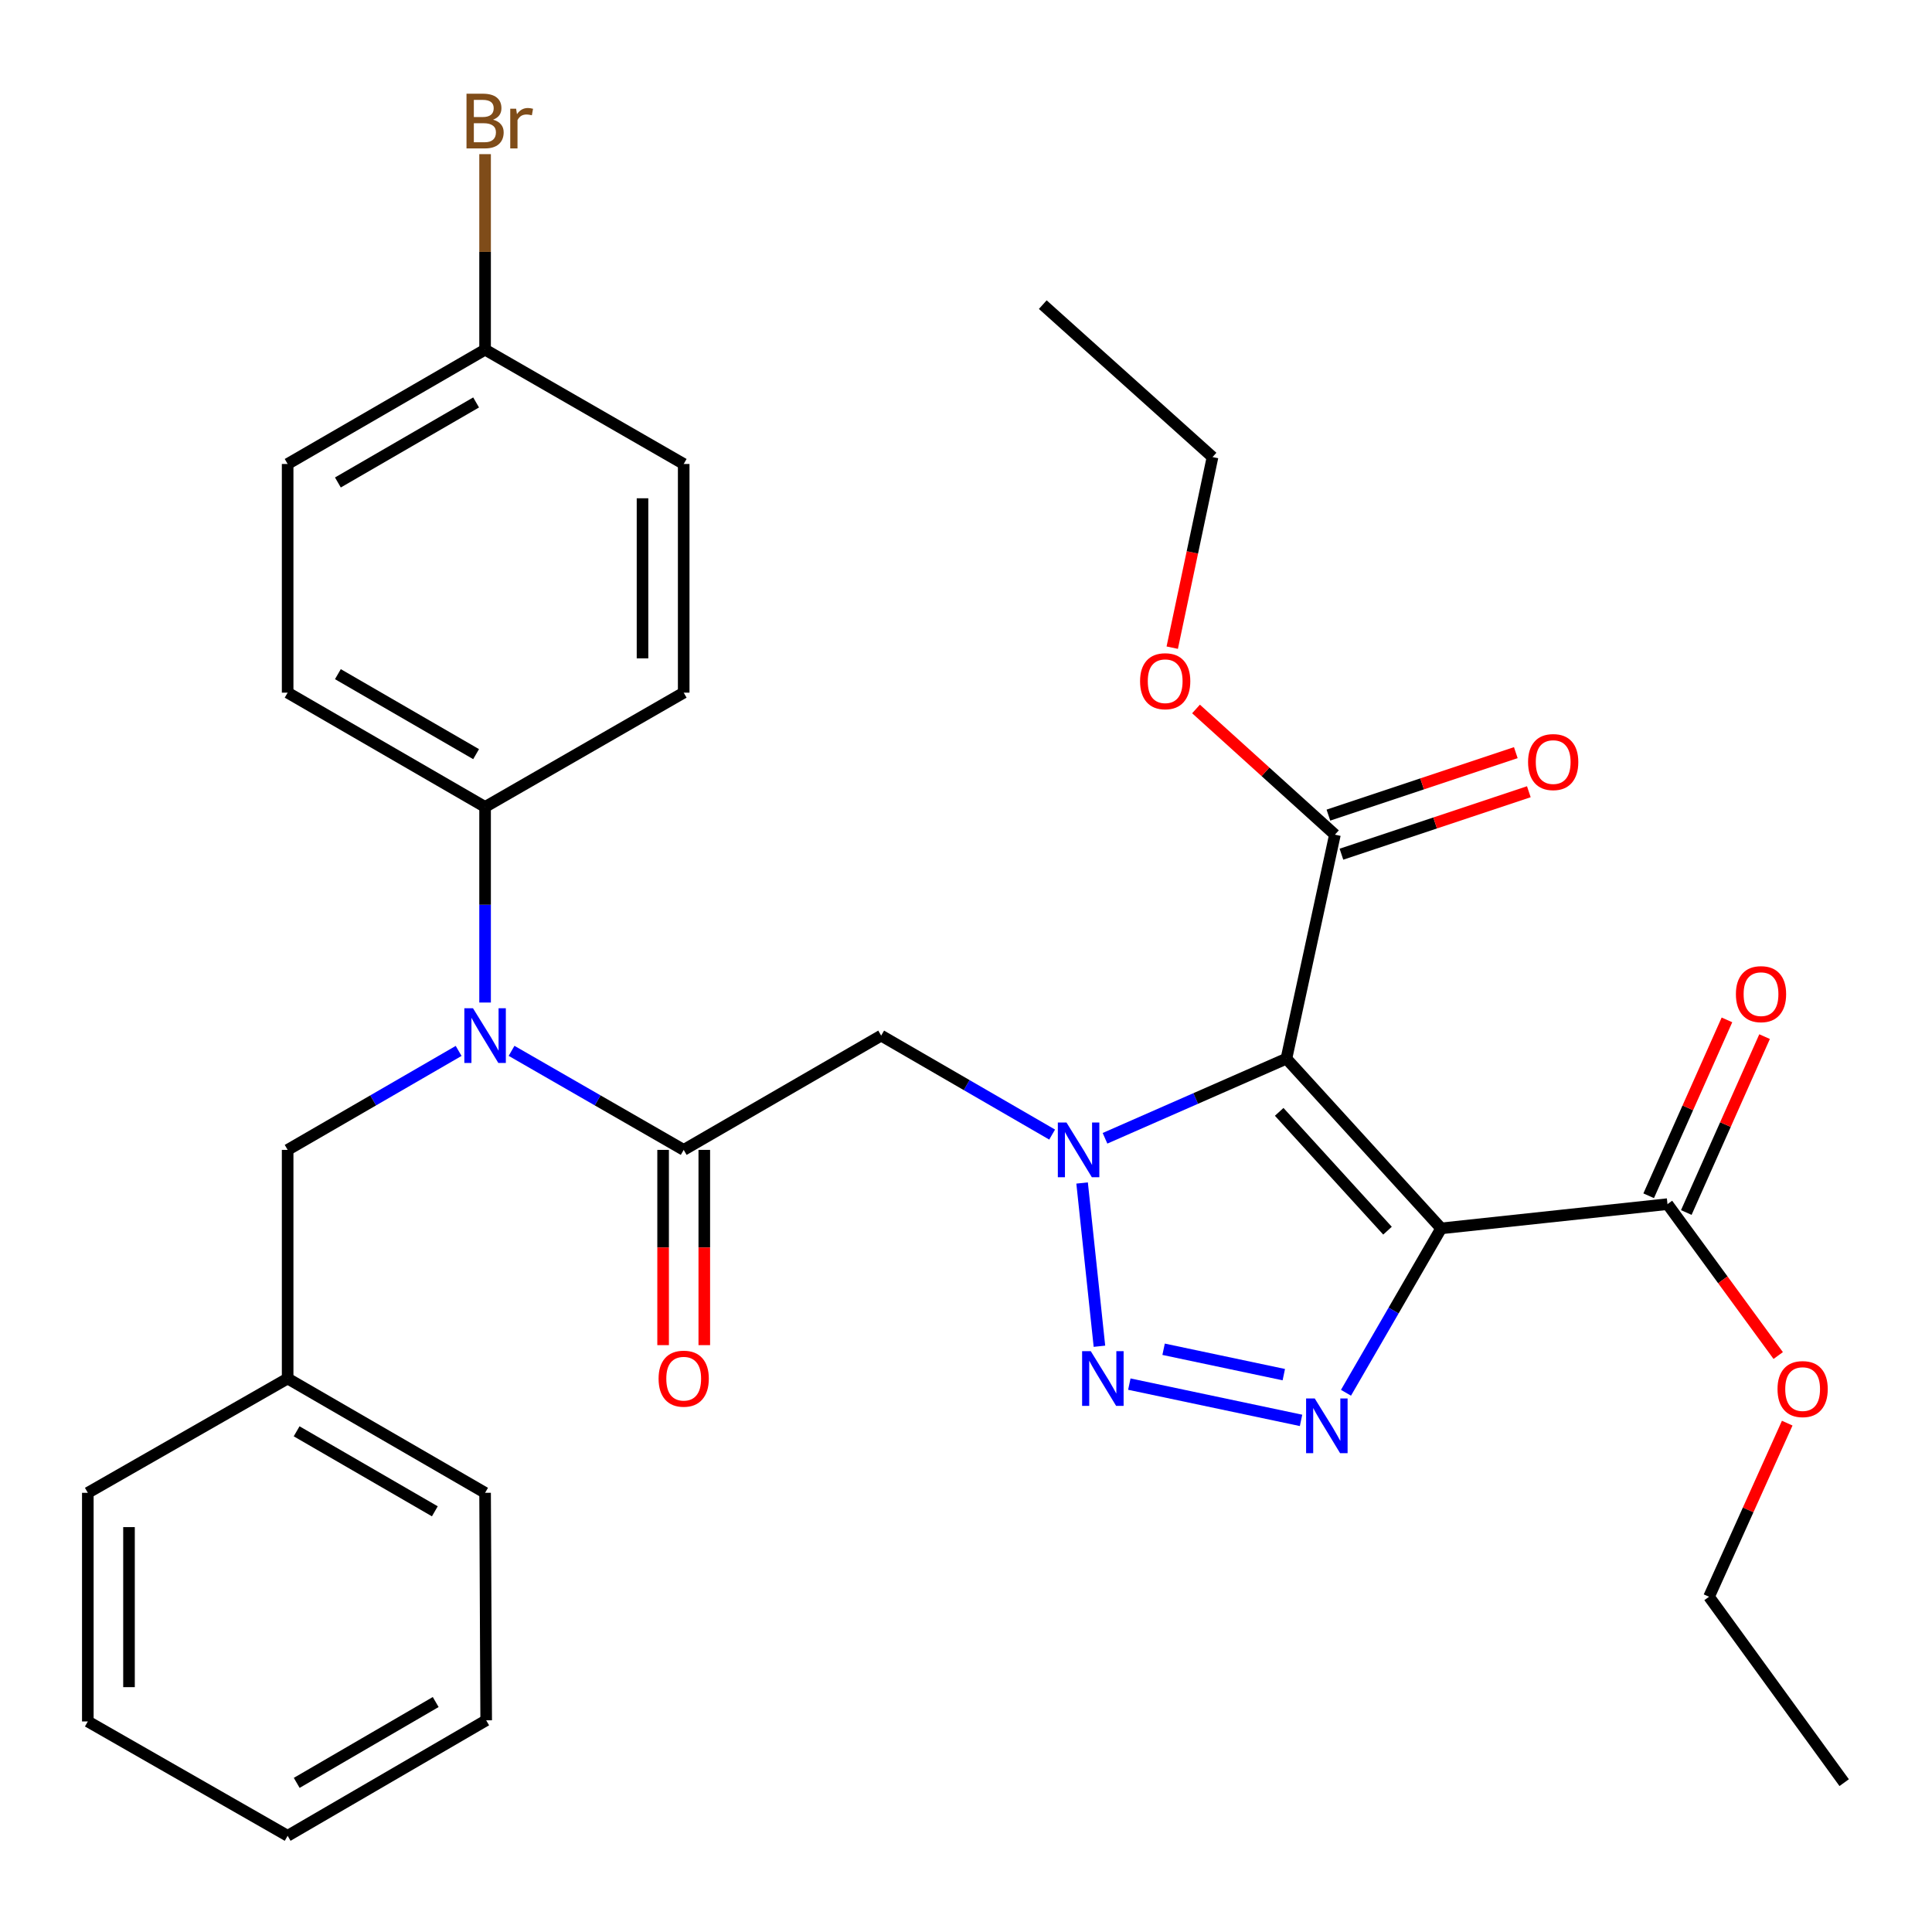 <?xml version='1.0' encoding='iso-8859-1'?>
<svg version='1.1' baseProfile='full'
              xmlns='http://www.w3.org/2000/svg'
                      xmlns:rdkit='http://www.rdkit.org/xml'
                      xmlns:xlink='http://www.w3.org/1999/xlink'
                  xml:space='preserve'
width='1000px' height='1000px' viewBox='0 0 1000 1000'>
<!-- END OF HEADER -->
<rect style='opacity:1.0;fill:#FFFFFF;stroke:none' width='1000' height='1000' x='0' y='0'> </rect>
<path class='bond-0' d='M 571.952,589.176 L 618.9,568.565' style='fill:none;fill-rule:evenodd;stroke:#0000FF;stroke-width:6px;stroke-linecap:butt;stroke-linejoin:miter;stroke-opacity:1' />
<path class='bond-0' d='M 618.9,568.565 L 665.848,547.955' style='fill:none;fill-rule:evenodd;stroke:#000000;stroke-width:6px;stroke-linecap:butt;stroke-linejoin:miter;stroke-opacity:1' />
<path class='bond-2' d='M 560.094,612.316 L 569.066,696.814' style='fill:none;fill-rule:evenodd;stroke:#0000FF;stroke-width:6px;stroke-linecap:butt;stroke-linejoin:miter;stroke-opacity:1' />
<path class='bond-4' d='M 544.583,587.255 L 500.336,561.642' style='fill:none;fill-rule:evenodd;stroke:#0000FF;stroke-width:6px;stroke-linecap:butt;stroke-linejoin:miter;stroke-opacity:1' />
<path class='bond-4' d='M 500.336,561.642 L 456.09,536.03' style='fill:none;fill-rule:evenodd;stroke:#000000;stroke-width:6px;stroke-linecap:butt;stroke-linejoin:miter;stroke-opacity:1' />
<path class='bond-1' d='M 665.848,547.955 L 745.936,635.811' style='fill:none;fill-rule:evenodd;stroke:#000000;stroke-width:6px;stroke-linecap:butt;stroke-linejoin:miter;stroke-opacity:1' />
<path class='bond-1' d='M 662.108,575.493 L 718.17,636.992' style='fill:none;fill-rule:evenodd;stroke:#000000;stroke-width:6px;stroke-linecap:butt;stroke-linejoin:miter;stroke-opacity:1' />
<path class='bond-7' d='M 665.848,547.955 L 690.953,432.021' style='fill:none;fill-rule:evenodd;stroke:#000000;stroke-width:6px;stroke-linecap:butt;stroke-linejoin:miter;stroke-opacity:1' />
<path class='bond-8' d='M 745.936,635.811 L 863.089,623.258' style='fill:none;fill-rule:evenodd;stroke:#000000;stroke-width:6px;stroke-linecap:butt;stroke-linejoin:miter;stroke-opacity:1' />
<path class='bond-32' d='M 745.936,635.811 L 721.308,678.353' style='fill:none;fill-rule:evenodd;stroke:#000000;stroke-width:6px;stroke-linecap:butt;stroke-linejoin:miter;stroke-opacity:1' />
<path class='bond-32' d='M 721.308,678.353 L 696.679,720.896' style='fill:none;fill-rule:evenodd;stroke:#0000FF;stroke-width:6px;stroke-linecap:butt;stroke-linejoin:miter;stroke-opacity:1' />
<path class='bond-3' d='M 584.541,716.413 L 673.421,735.187' style='fill:none;fill-rule:evenodd;stroke:#0000FF;stroke-width:6px;stroke-linecap:butt;stroke-linejoin:miter;stroke-opacity:1' />
<path class='bond-3' d='M 602.279,698.373 L 664.494,711.516' style='fill:none;fill-rule:evenodd;stroke:#0000FF;stroke-width:6px;stroke-linecap:butt;stroke-linejoin:miter;stroke-opacity:1' />
<path class='bond-5' d='M 456.09,536.03 L 353.881,595.181' style='fill:none;fill-rule:evenodd;stroke:#000000;stroke-width:6px;stroke-linecap:butt;stroke-linejoin:miter;stroke-opacity:1' />
<path class='bond-6' d='M 353.881,595.181 L 309.333,569.548' style='fill:none;fill-rule:evenodd;stroke:#000000;stroke-width:6px;stroke-linecap:butt;stroke-linejoin:miter;stroke-opacity:1' />
<path class='bond-6' d='M 309.333,569.548 L 264.785,543.915' style='fill:none;fill-rule:evenodd;stroke:#0000FF;stroke-width:6px;stroke-linecap:butt;stroke-linejoin:miter;stroke-opacity:1' />
<path class='bond-11' d='M 343.223,595.181 L 343.223,645.71' style='fill:none;fill-rule:evenodd;stroke:#000000;stroke-width:6px;stroke-linecap:butt;stroke-linejoin:miter;stroke-opacity:1' />
<path class='bond-11' d='M 343.223,645.71 L 343.223,696.24' style='fill:none;fill-rule:evenodd;stroke:#FF0000;stroke-width:6px;stroke-linecap:butt;stroke-linejoin:miter;stroke-opacity:1' />
<path class='bond-11' d='M 364.539,595.181 L 364.539,645.71' style='fill:none;fill-rule:evenodd;stroke:#000000;stroke-width:6px;stroke-linecap:butt;stroke-linejoin:miter;stroke-opacity:1' />
<path class='bond-11' d='M 364.539,645.71 L 364.539,696.24' style='fill:none;fill-rule:evenodd;stroke:#FF0000;stroke-width:6px;stroke-linecap:butt;stroke-linejoin:miter;stroke-opacity:1' />
<path class='bond-9' d='M 251.08,518.911 L 251.08,468.289' style='fill:none;fill-rule:evenodd;stroke:#0000FF;stroke-width:6px;stroke-linecap:butt;stroke-linejoin:miter;stroke-opacity:1' />
<path class='bond-9' d='M 251.08,468.289 L 251.08,417.668' style='fill:none;fill-rule:evenodd;stroke:#000000;stroke-width:6px;stroke-linecap:butt;stroke-linejoin:miter;stroke-opacity:1' />
<path class='bond-10' d='M 237.388,543.955 L 193.136,569.568' style='fill:none;fill-rule:evenodd;stroke:#0000FF;stroke-width:6px;stroke-linecap:butt;stroke-linejoin:miter;stroke-opacity:1' />
<path class='bond-10' d='M 193.136,569.568 L 148.883,595.181' style='fill:none;fill-rule:evenodd;stroke:#000000;stroke-width:6px;stroke-linecap:butt;stroke-linejoin:miter;stroke-opacity:1' />
<path class='bond-13' d='M 694.323,442.132 L 742.822,425.966' style='fill:none;fill-rule:evenodd;stroke:#000000;stroke-width:6px;stroke-linecap:butt;stroke-linejoin:miter;stroke-opacity:1' />
<path class='bond-13' d='M 742.822,425.966 L 791.32,409.8' style='fill:none;fill-rule:evenodd;stroke:#FF0000;stroke-width:6px;stroke-linecap:butt;stroke-linejoin:miter;stroke-opacity:1' />
<path class='bond-13' d='M 687.583,421.91 L 736.081,405.744' style='fill:none;fill-rule:evenodd;stroke:#000000;stroke-width:6px;stroke-linecap:butt;stroke-linejoin:miter;stroke-opacity:1' />
<path class='bond-13' d='M 736.081,405.744 L 784.579,389.578' style='fill:none;fill-rule:evenodd;stroke:#FF0000;stroke-width:6px;stroke-linecap:butt;stroke-linejoin:miter;stroke-opacity:1' />
<path class='bond-16' d='M 690.953,432.021 L 655.006,399.49' style='fill:none;fill-rule:evenodd;stroke:#000000;stroke-width:6px;stroke-linecap:butt;stroke-linejoin:miter;stroke-opacity:1' />
<path class='bond-16' d='M 655.006,399.49 L 619.059,366.959' style='fill:none;fill-rule:evenodd;stroke:#FF0000;stroke-width:6px;stroke-linecap:butt;stroke-linejoin:miter;stroke-opacity:1' />
<path class='bond-12' d='M 872.826,627.592 L 893.084,582.075' style='fill:none;fill-rule:evenodd;stroke:#000000;stroke-width:6px;stroke-linecap:butt;stroke-linejoin:miter;stroke-opacity:1' />
<path class='bond-12' d='M 893.084,582.075 L 913.343,536.559' style='fill:none;fill-rule:evenodd;stroke:#FF0000;stroke-width:6px;stroke-linecap:butt;stroke-linejoin:miter;stroke-opacity:1' />
<path class='bond-12' d='M 853.352,618.925 L 873.61,573.408' style='fill:none;fill-rule:evenodd;stroke:#000000;stroke-width:6px;stroke-linecap:butt;stroke-linejoin:miter;stroke-opacity:1' />
<path class='bond-12' d='M 873.61,573.408 L 893.869,527.892' style='fill:none;fill-rule:evenodd;stroke:#FF0000;stroke-width:6px;stroke-linecap:butt;stroke-linejoin:miter;stroke-opacity:1' />
<path class='bond-17' d='M 863.089,623.258 L 891.745,662.441' style='fill:none;fill-rule:evenodd;stroke:#000000;stroke-width:6px;stroke-linecap:butt;stroke-linejoin:miter;stroke-opacity:1' />
<path class='bond-17' d='M 891.745,662.441 L 920.401,701.624' style='fill:none;fill-rule:evenodd;stroke:#FF0000;stroke-width:6px;stroke-linecap:butt;stroke-linejoin:miter;stroke-opacity:1' />
<path class='bond-14' d='M 251.08,417.668 L 148.883,358.517' style='fill:none;fill-rule:evenodd;stroke:#000000;stroke-width:6px;stroke-linecap:butt;stroke-linejoin:miter;stroke-opacity:1' />
<path class='bond-14' d='M 246.428,390.347 L 174.89,348.942' style='fill:none;fill-rule:evenodd;stroke:#000000;stroke-width:6px;stroke-linecap:butt;stroke-linejoin:miter;stroke-opacity:1' />
<path class='bond-15' d='M 251.08,417.668 L 353.881,358.517' style='fill:none;fill-rule:evenodd;stroke:#000000;stroke-width:6px;stroke-linecap:butt;stroke-linejoin:miter;stroke-opacity:1' />
<path class='bond-19' d='M 148.883,595.181 L 148.883,713.518' style='fill:none;fill-rule:evenodd;stroke:#000000;stroke-width:6px;stroke-linecap:butt;stroke-linejoin:miter;stroke-opacity:1' />
<path class='bond-20' d='M 148.883,358.517 L 148.883,240.156' style='fill:none;fill-rule:evenodd;stroke:#000000;stroke-width:6px;stroke-linecap:butt;stroke-linejoin:miter;stroke-opacity:1' />
<path class='bond-21' d='M 353.881,358.517 L 353.881,240.156' style='fill:none;fill-rule:evenodd;stroke:#000000;stroke-width:6px;stroke-linecap:butt;stroke-linejoin:miter;stroke-opacity:1' />
<path class='bond-21' d='M 332.565,340.763 L 332.565,257.91' style='fill:none;fill-rule:evenodd;stroke:#000000;stroke-width:6px;stroke-linecap:butt;stroke-linejoin:miter;stroke-opacity:1' />
<path class='bond-23' d='M 606.749,335.231 L 617.174,285.905' style='fill:none;fill-rule:evenodd;stroke:#FF0000;stroke-width:6px;stroke-linecap:butt;stroke-linejoin:miter;stroke-opacity:1' />
<path class='bond-23' d='M 617.174,285.905 L 627.598,236.58' style='fill:none;fill-rule:evenodd;stroke:#000000;stroke-width:6px;stroke-linecap:butt;stroke-linejoin:miter;stroke-opacity:1' />
<path class='bond-24' d='M 925.065,736.616 L 904.83,781.548' style='fill:none;fill-rule:evenodd;stroke:#FF0000;stroke-width:6px;stroke-linecap:butt;stroke-linejoin:miter;stroke-opacity:1' />
<path class='bond-24' d='M 904.83,781.548 L 884.594,826.48' style='fill:none;fill-rule:evenodd;stroke:#000000;stroke-width:6px;stroke-linecap:butt;stroke-linejoin:miter;stroke-opacity:1' />
<path class='bond-18' d='M 251.08,180.981 L 353.881,240.156' style='fill:none;fill-rule:evenodd;stroke:#000000;stroke-width:6px;stroke-linecap:butt;stroke-linejoin:miter;stroke-opacity:1' />
<path class='bond-22' d='M 251.08,180.981 L 251.08,130.383' style='fill:none;fill-rule:evenodd;stroke:#000000;stroke-width:6px;stroke-linecap:butt;stroke-linejoin:miter;stroke-opacity:1' />
<path class='bond-22' d='M 251.08,130.383 L 251.08,79.785' style='fill:none;fill-rule:evenodd;stroke:#7F4C19;stroke-width:6px;stroke-linecap:butt;stroke-linejoin:miter;stroke-opacity:1' />
<path class='bond-33' d='M 251.08,180.981 L 148.883,240.156' style='fill:none;fill-rule:evenodd;stroke:#000000;stroke-width:6px;stroke-linecap:butt;stroke-linejoin:miter;stroke-opacity:1' />
<path class='bond-33' d='M 246.431,208.304 L 174.894,249.726' style='fill:none;fill-rule:evenodd;stroke:#000000;stroke-width:6px;stroke-linecap:butt;stroke-linejoin:miter;stroke-opacity:1' />
<path class='bond-25' d='M 148.883,713.518 L 251.08,772.681' style='fill:none;fill-rule:evenodd;stroke:#000000;stroke-width:6px;stroke-linecap:butt;stroke-linejoin:miter;stroke-opacity:1' />
<path class='bond-25' d='M 153.533,740.84 L 225.071,782.254' style='fill:none;fill-rule:evenodd;stroke:#000000;stroke-width:6px;stroke-linecap:butt;stroke-linejoin:miter;stroke-opacity:1' />
<path class='bond-26' d='M 148.883,713.518 L 45.455,772.681' style='fill:none;fill-rule:evenodd;stroke:#000000;stroke-width:6px;stroke-linecap:butt;stroke-linejoin:miter;stroke-opacity:1' />
<path class='bond-27' d='M 627.598,236.58 L 539.742,157.676' style='fill:none;fill-rule:evenodd;stroke:#000000;stroke-width:6px;stroke-linecap:butt;stroke-linejoin:miter;stroke-opacity:1' />
<path class='bond-28' d='M 884.594,826.48 L 954.545,922.696' style='fill:none;fill-rule:evenodd;stroke:#000000;stroke-width:6px;stroke-linecap:butt;stroke-linejoin:miter;stroke-opacity:1' />
<path class='bond-30' d='M 251.08,772.681 L 251.648,890.427' style='fill:none;fill-rule:evenodd;stroke:#000000;stroke-width:6px;stroke-linecap:butt;stroke-linejoin:miter;stroke-opacity:1' />
<path class='bond-29' d='M 45.455,772.681 L 45.455,891.019' style='fill:none;fill-rule:evenodd;stroke:#000000;stroke-width:6px;stroke-linecap:butt;stroke-linejoin:miter;stroke-opacity:1' />
<path class='bond-29' d='M 66.77,790.432 L 66.77,873.268' style='fill:none;fill-rule:evenodd;stroke:#000000;stroke-width:6px;stroke-linecap:butt;stroke-linejoin:miter;stroke-opacity:1' />
<path class='bond-31' d='M 45.455,891.019 L 148.883,950.206' style='fill:none;fill-rule:evenodd;stroke:#000000;stroke-width:6px;stroke-linecap:butt;stroke-linejoin:miter;stroke-opacity:1' />
<path class='bond-34' d='M 251.648,890.427 L 148.883,950.206' style='fill:none;fill-rule:evenodd;stroke:#000000;stroke-width:6px;stroke-linecap:butt;stroke-linejoin:miter;stroke-opacity:1' />
<path class='bond-34' d='M 225.516,880.969 L 153.58,922.814' style='fill:none;fill-rule:evenodd;stroke:#000000;stroke-width:6px;stroke-linecap:butt;stroke-linejoin:miter;stroke-opacity:1' />
<path  class='atom-0' d='M 552.015 581.021
L 561.295 596.021
Q 562.215 597.501, 563.695 600.181
Q 565.175 602.861, 565.255 603.021
L 565.255 581.021
L 569.015 581.021
L 569.015 609.341
L 565.135 609.341
L 555.175 592.941
Q 554.015 591.021, 552.775 588.821
Q 551.575 586.621, 551.215 585.941
L 551.215 609.341
L 547.535 609.341
L 547.535 581.021
L 552.015 581.021
' fill='#0000FF'/>
<path  class='atom-3' d='M 564.579 699.358
L 573.859 714.358
Q 574.779 715.838, 576.259 718.518
Q 577.739 721.198, 577.819 721.358
L 577.819 699.358
L 581.579 699.358
L 581.579 727.678
L 577.699 727.678
L 567.739 711.278
Q 566.579 709.358, 565.339 707.158
Q 564.139 704.958, 563.779 704.278
L 563.779 727.678
L 560.099 727.678
L 560.099 699.358
L 564.579 699.358
' fill='#0000FF'/>
<path  class='atom-4' d='M 680.513 723.848
L 689.793 738.848
Q 690.713 740.328, 692.193 743.008
Q 693.673 745.688, 693.753 745.848
L 693.753 723.848
L 697.513 723.848
L 697.513 752.168
L 693.633 752.168
L 683.673 735.768
Q 682.513 733.848, 681.273 731.648
Q 680.073 729.448, 679.713 728.768
L 679.713 752.168
L 676.033 752.168
L 676.033 723.848
L 680.513 723.848
' fill='#0000FF'/>
<path  class='atom-7' d='M 244.82 521.87
L 254.1 536.87
Q 255.02 538.35, 256.5 541.03
Q 257.98 543.71, 258.06 543.87
L 258.06 521.87
L 261.82 521.87
L 261.82 550.19
L 257.94 550.19
L 247.98 533.79
Q 246.82 531.87, 245.58 529.67
Q 244.38 527.47, 244.02 526.79
L 244.02 550.19
L 240.34 550.19
L 240.34 521.87
L 244.82 521.87
' fill='#0000FF'/>
<path  class='atom-12' d='M 340.881 713.598
Q 340.881 706.798, 344.241 702.998
Q 347.601 699.198, 353.881 699.198
Q 360.161 699.198, 363.521 702.998
Q 366.881 706.798, 366.881 713.598
Q 366.881 720.478, 363.481 724.398
Q 360.081 728.278, 353.881 728.278
Q 347.641 728.278, 344.241 724.398
Q 340.881 720.518, 340.881 713.598
M 353.881 725.078
Q 358.201 725.078, 360.521 722.198
Q 362.881 719.278, 362.881 713.598
Q 362.881 708.038, 360.521 705.238
Q 358.201 702.398, 353.881 702.398
Q 349.561 702.398, 347.201 705.198
Q 344.881 707.998, 344.881 713.598
Q 344.881 719.318, 347.201 722.198
Q 349.561 725.078, 353.881 725.078
' fill='#FF0000'/>
<path  class='atom-13' d='M 898.5 514.569
Q 898.5 507.769, 901.86 503.969
Q 905.22 500.169, 911.5 500.169
Q 917.78 500.169, 921.14 503.969
Q 924.5 507.769, 924.5 514.569
Q 924.5 521.449, 921.1 525.369
Q 917.7 529.249, 911.5 529.249
Q 905.26 529.249, 901.86 525.369
Q 898.5 521.489, 898.5 514.569
M 911.5 526.049
Q 915.82 526.049, 918.14 523.169
Q 920.5 520.249, 920.5 514.569
Q 920.5 509.009, 918.14 506.209
Q 915.82 503.369, 911.5 503.369
Q 907.18 503.369, 904.82 506.169
Q 902.5 508.969, 902.5 514.569
Q 902.5 520.289, 904.82 523.169
Q 907.18 526.049, 911.5 526.049
' fill='#FF0000'/>
<path  class='atom-14' d='M 790.926 394.443
Q 790.926 387.643, 794.286 383.843
Q 797.646 380.043, 803.926 380.043
Q 810.206 380.043, 813.566 383.843
Q 816.926 387.643, 816.926 394.443
Q 816.926 401.323, 813.526 405.243
Q 810.126 409.123, 803.926 409.123
Q 797.686 409.123, 794.286 405.243
Q 790.926 401.363, 790.926 394.443
M 803.926 405.923
Q 808.246 405.923, 810.566 403.043
Q 812.926 400.123, 812.926 394.443
Q 812.926 388.883, 810.566 386.083
Q 808.246 383.243, 803.926 383.243
Q 799.606 383.243, 797.246 386.043
Q 794.926 388.843, 794.926 394.443
Q 794.926 400.163, 797.246 403.043
Q 799.606 405.923, 803.926 405.923
' fill='#FF0000'/>
<path  class='atom-17' d='M 590.097 352.593
Q 590.097 345.793, 593.457 341.993
Q 596.817 338.193, 603.097 338.193
Q 609.377 338.193, 612.737 341.993
Q 616.097 345.793, 616.097 352.593
Q 616.097 359.473, 612.697 363.393
Q 609.297 367.273, 603.097 367.273
Q 596.857 367.273, 593.457 363.393
Q 590.097 359.513, 590.097 352.593
M 603.097 364.073
Q 607.417 364.073, 609.737 361.193
Q 612.097 358.273, 612.097 352.593
Q 612.097 347.033, 609.737 344.233
Q 607.417 341.393, 603.097 341.393
Q 598.777 341.393, 596.417 344.193
Q 594.097 346.993, 594.097 352.593
Q 594.097 358.313, 596.417 361.193
Q 598.777 364.073, 603.097 364.073
' fill='#FF0000'/>
<path  class='atom-18' d='M 920.04 718.987
Q 920.04 712.187, 923.4 708.387
Q 926.76 704.587, 933.04 704.587
Q 939.32 704.587, 942.68 708.387
Q 946.04 712.187, 946.04 718.987
Q 946.04 725.867, 942.64 729.787
Q 939.24 733.667, 933.04 733.667
Q 926.8 733.667, 923.4 729.787
Q 920.04 725.907, 920.04 718.987
M 933.04 730.467
Q 937.36 730.467, 939.68 727.587
Q 942.04 724.667, 942.04 718.987
Q 942.04 713.427, 939.68 710.627
Q 937.36 707.787, 933.04 707.787
Q 928.72 707.787, 926.36 710.587
Q 924.04 713.387, 924.04 718.987
Q 924.04 724.707, 926.36 727.587
Q 928.72 730.467, 933.04 730.467
' fill='#FF0000'/>
<path  class='atom-23' d='M 255.22 61.947
Q 257.94 62.707, 259.3 64.387
Q 260.7 66.027, 260.7 68.467
Q 260.7 72.387, 258.18 74.627
Q 255.7 76.827, 250.98 76.827
L 241.46 76.827
L 241.46 48.507
L 249.82 48.507
Q 254.66 48.507, 257.1 50.467
Q 259.54 52.427, 259.54 56.027
Q 259.54 60.307, 255.22 61.947
M 245.26 51.707
L 245.26 60.587
L 249.82 60.587
Q 252.62 60.587, 254.06 59.467
Q 255.54 58.307, 255.54 56.027
Q 255.54 51.707, 249.82 51.707
L 245.26 51.707
M 250.98 73.627
Q 253.74 73.627, 255.22 72.307
Q 256.7 70.987, 256.7 68.467
Q 256.7 66.147, 255.06 64.987
Q 253.46 63.787, 250.38 63.787
L 245.26 63.787
L 245.26 73.627
L 250.98 73.627
' fill='#7F4C19'/>
<path  class='atom-23' d='M 267.14 56.267
L 267.58 59.107
Q 269.74 55.907, 273.26 55.907
Q 274.38 55.907, 275.9 56.307
L 275.3 59.667
Q 273.58 59.267, 272.62 59.267
Q 270.94 59.267, 269.82 59.947
Q 268.74 60.587, 267.86 62.147
L 267.86 76.827
L 264.1 76.827
L 264.1 56.267
L 267.14 56.267
' fill='#7F4C19'/>
</svg>
